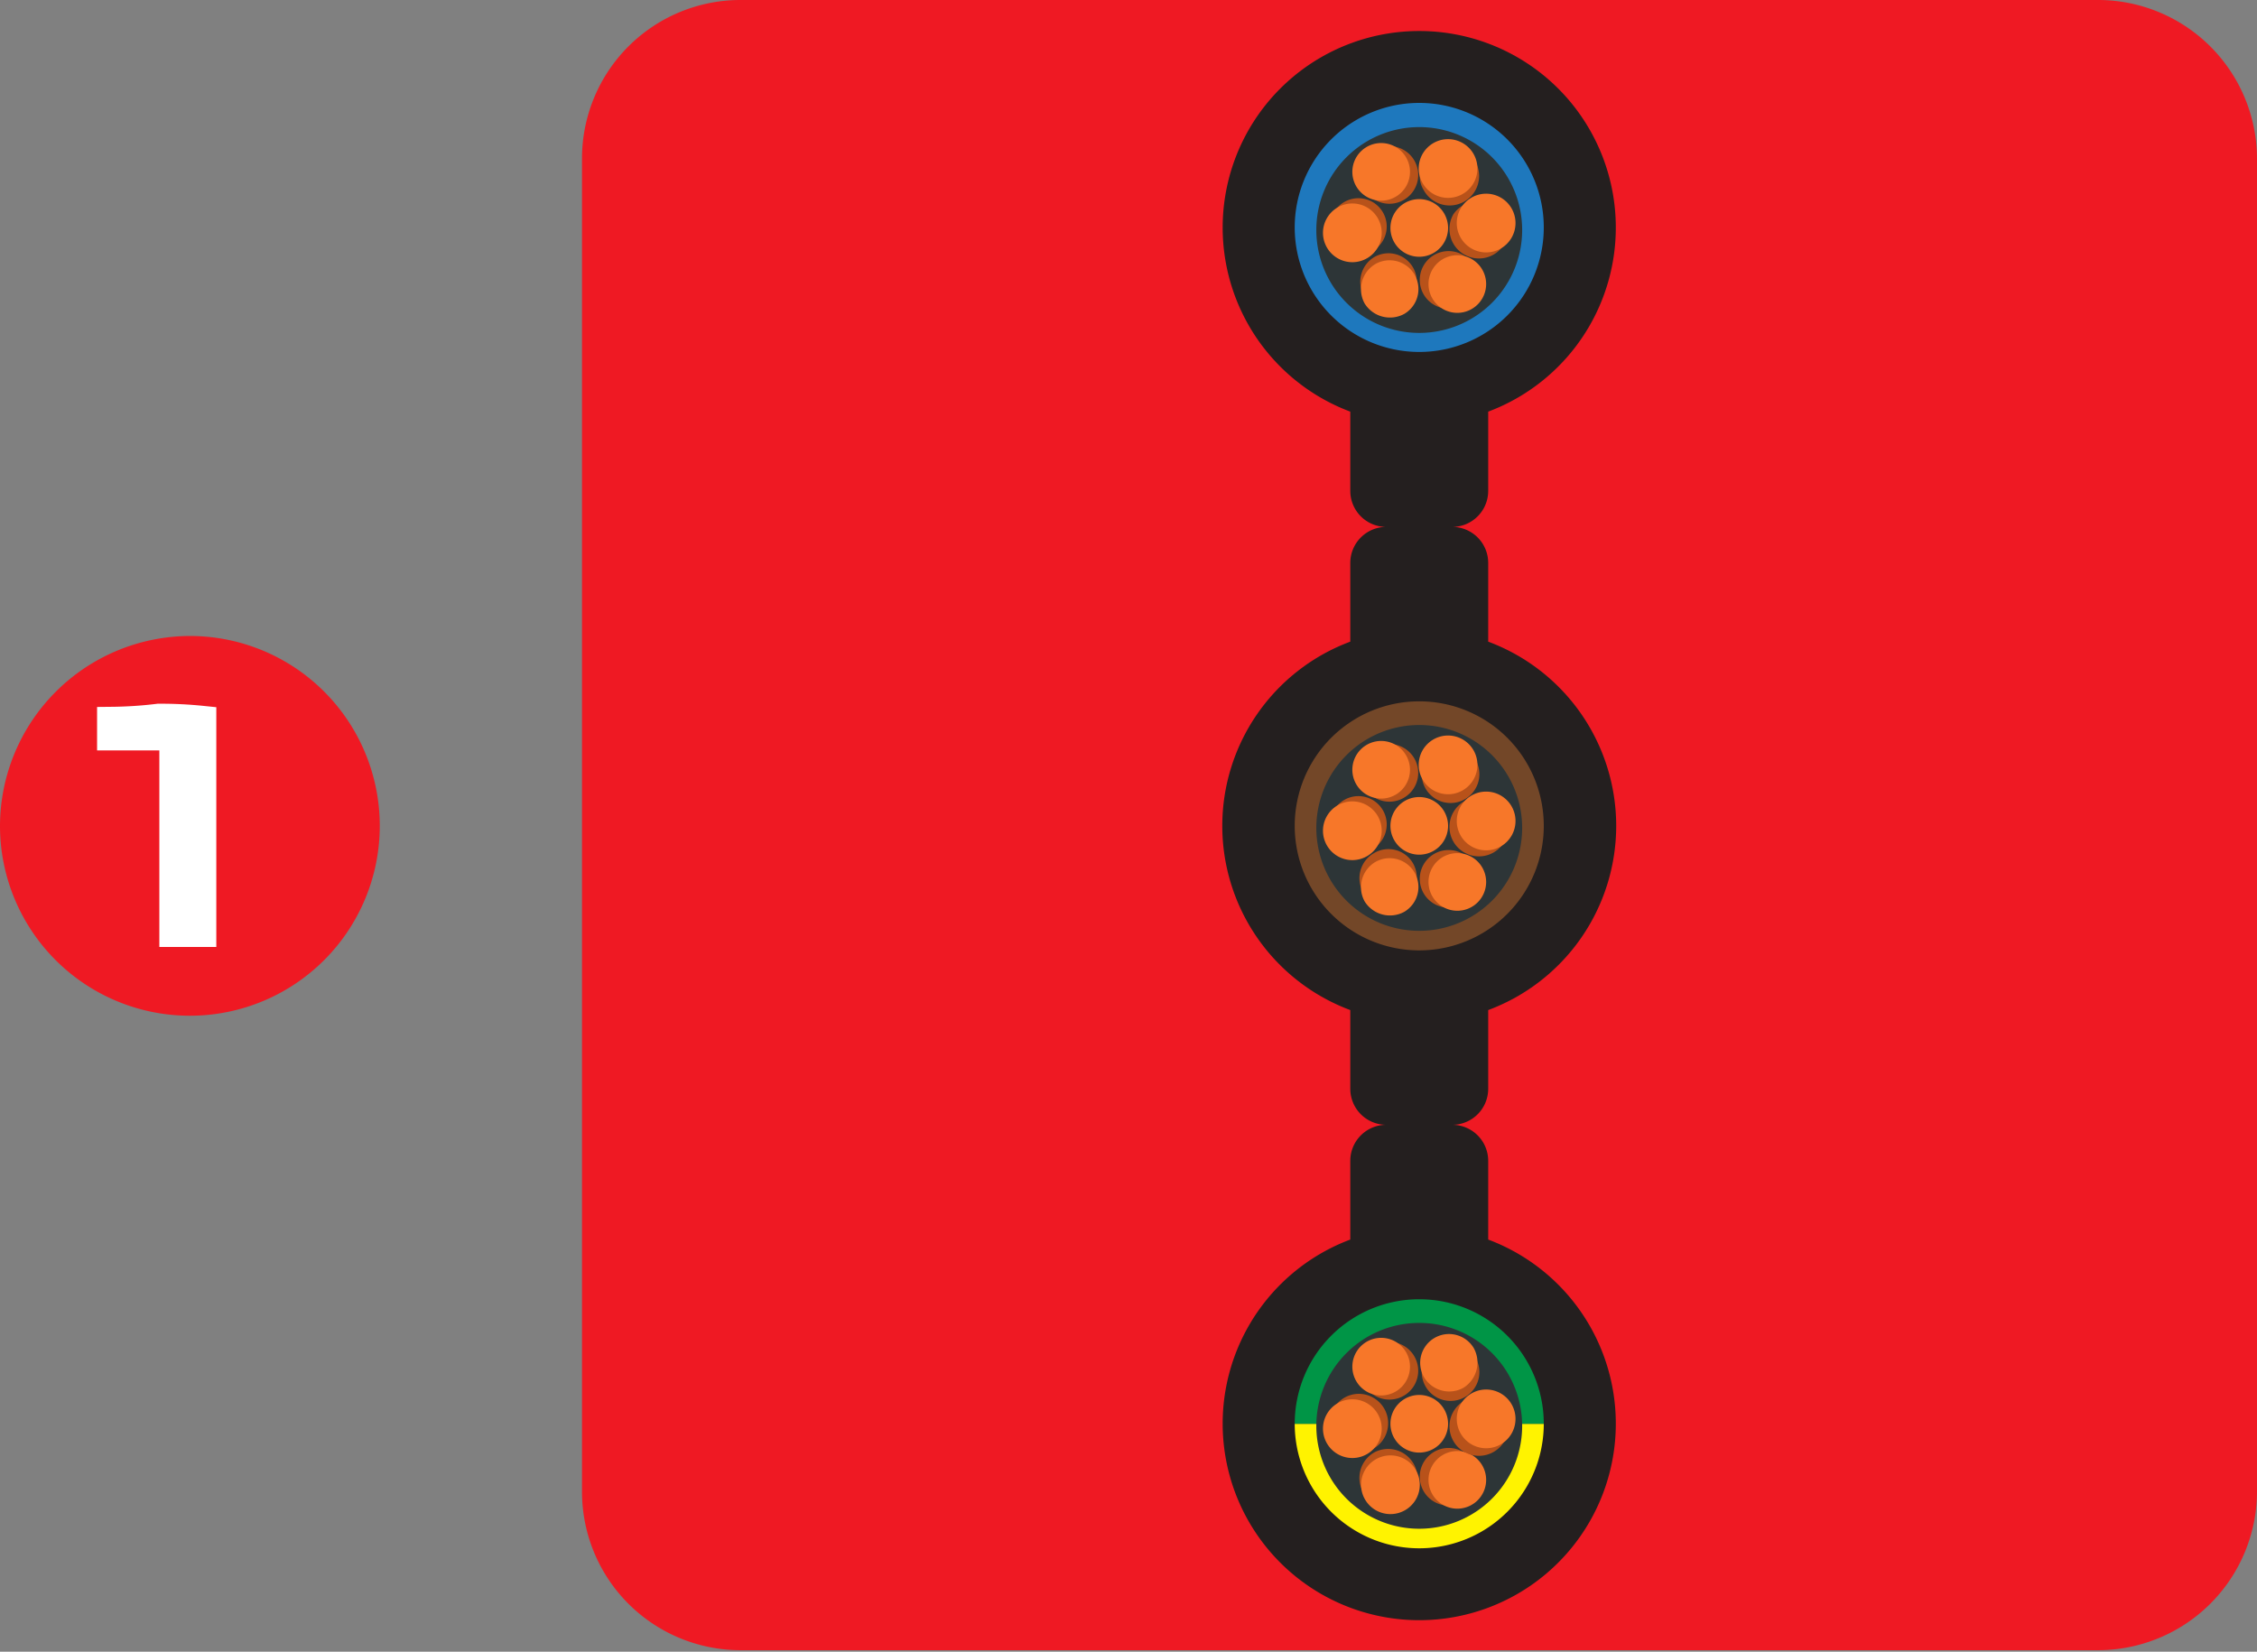 <svg xmlns="http://www.w3.org/2000/svg" viewBox="0 0 43.86 32.1"><rect x="0" y="0" width="43.86" height="32.1" fill="#808080" stroke="none"/><g id="katman_2" data-name="katman 2"><g id="katman_1-2" data-name="katman 1"><g><path d="M14.38,0h26.4a3.09,3.09,0,0,1,3.08,3.08V29a3.09,3.09,0,0,1-3.08,3.07H14.38A3.08,3.08,0,0,1,11.31,29V3.08A3.08,3.08,0,0,1,14.38,0" style="fill: #ef1923;fill-rule: evenodd"></path><path d="M3.69,12.36A3.69,3.69,0,1,1,0,16.05a3.7,3.7,0,0,1,3.69-3.69" style="fill: #ef1923;fill-rule: evenodd"></path><path d="M3.92,14v4.12H3.38V14.3l-.24,0-.28,0-.3,0H2.17v-.28a8.12,8.12,0,0,0,.91-.06A7.78,7.78,0,0,1,3.92,14Z" style="fill: #fff"></path><path d="M3.92,14v4.12H3.38V14.3l-.24,0-.28,0-.3,0H2.17v-.28a8.12,8.12,0,0,0,.91-.06A7.78,7.78,0,0,1,3.92,14Z" style="fill: none;stroke: #fff;stroke-miterlimit: 22.926;stroke-width: 0.567px"></path><path d="M28.92,24.09a3.82,3.82,0,1,1-2.68,0V22.56a.7.7,0,0,1,.7-.7.7.7,0,0,1-.7-.7V19.63a3.82,3.82,0,0,1,0-7.16V10.94a.7.7,0,0,1,.7-.7.7.7,0,0,1-.7-.7V8a3.82,3.82,0,1,1,2.68,0V9.54a.7.7,0,0,1-.7.7.7.7,0,0,1,.7.7v1.53a3.82,3.82,0,0,1,0,7.16v1.53a.7.7,0,0,1-.7.7.7.7,0,0,1,.7.7Z" style="fill: #241f1f;fill-rule: evenodd"></path><path d="M27.58,2a2.42,2.42,0,1,1-2.42,2.42A2.42,2.42,0,0,1,27.58,2" style="fill: #1e78bd;fill-rule: evenodd"></path><path d="M27.58,2.47a2,2,0,1,1-2,2,2,2,0,0,1,2-2" style="fill: #2d3537;fill-rule: evenodd"></path><path d="M27.58,3.87a.56.56,0,1,1-.56.56.56.56,0,0,1,.56-.56" style="fill: #f77729;fill-rule: evenodd"></path><path d="M27,2.84a.56.56,0,1,1-.56.56A.56.56,0,0,1,27,2.84" style="fill: #b8521a;fill-rule: evenodd"></path><path d="M26.84,2.78a.56.56,0,1,1-.56.56.56.56,0,0,1,.56-.56" style="fill: #f77729;fill-rule: evenodd"></path><path d="M25.92,4.13a.55.55,0,0,1,.76-.2.55.55,0,1,1-.76.2" style="fill: #b8521a;fill-rule: evenodd"></path><path d="M25.78,4.25a.56.56,0,1,1,1,.55.56.56,0,0,1-1-.55" style="fill: #f77729;fill-rule: evenodd"></path><path d="M26.49,5.72A.56.56,0,0,1,26.7,5a.55.55,0,0,1,.76.2.56.56,0,0,1-.21.76.55.55,0,0,1-.76-.2" style="fill: #b8521a;fill-rule: evenodd"></path><path d="M26.52,5.9a.57.57,0,0,1,.21-.77.56.56,0,0,1,.76.21.56.56,0,0,1-.2.76.58.58,0,0,1-.77-.2" style="fill: #f77729;fill-rule: evenodd"></path><path d="M28.15,6a.56.56,0,1,1,.56-.56.56.56,0,0,1-.56.56" style="fill: #b8521a;fill-rule: evenodd"></path><path d="M28.32,6.08a.56.56,0,1,1,.56-.56.56.56,0,0,1-.56.56" style="fill: #f77729;fill-rule: evenodd"></path><path d="M29.24,4.73a.56.56,0,1,1-1-.56A.56.56,0,0,1,29,4a.55.55,0,0,1,.2.76" style="fill: #b8521a;fill-rule: evenodd"></path><path d="M29.38,4.61a.56.56,0,0,1-1-.55.56.56,0,1,1,1,.55" style="fill: #f77729;fill-rule: evenodd"></path><path d="M28.67,3.14a.56.56,0,1,1-1,.56.54.54,0,0,1,.2-.76.56.56,0,0,1,.76.2" style="fill: #b8521a;fill-rule: evenodd"></path><path d="M28.64,3a.56.56,0,1,1-1,.55.56.56,0,1,1,1-.55" style="fill: #f77729;fill-rule: evenodd"></path><path d="M27.58,13.63a2.42,2.42,0,1,1-2.42,2.42,2.42,2.42,0,0,1,2.42-2.42" style="fill: #734728;fill-rule: evenodd"></path><path d="M27.58,14.09a2,2,0,1,1-2,2,2,2,0,0,1,2-2" style="fill: #2d3537;fill-rule: evenodd"></path><path d="M27.58,15.49a.56.56,0,1,1-.56.56.56.56,0,0,1,.56-.56" style="fill: #f77729;fill-rule: evenodd"></path><path d="M27,14.46a.56.56,0,1,1-.56.56.56.56,0,0,1,.56-.56" style="fill: #b8521a;fill-rule: evenodd"></path><path d="M26.84,14.4a.56.56,0,1,1-.56.56.56.56,0,0,1,.56-.56" style="fill: #f77729;fill-rule: evenodd"></path><path d="M25.92,15.75a.55.55,0,0,1,.76-.2.55.55,0,1,1-.76.2" style="fill: #b8521a;fill-rule: evenodd"></path><path d="M25.78,15.87a.56.56,0,1,1,1,.55.56.56,0,1,1-1-.55" style="fill: #f77729;fill-rule: evenodd"></path><path d="M26.49,17.34a.56.56,0,0,1,.21-.76.55.55,0,0,1,.76.2.56.56,0,0,1-1,.56" style="fill: #b8521a;fill-rule: evenodd"></path><path d="M26.52,17.52a.57.57,0,0,1,.21-.77.56.56,0,0,1,.76.21.56.56,0,0,1-.2.76.58.58,0,0,1-.77-.2" style="fill: #f77729;fill-rule: evenodd"></path><path d="M28.15,17.64a.56.56,0,1,1,.56-.56.56.56,0,0,1-.56.56" style="fill: #b8521a;fill-rule: evenodd"></path><path d="M28.32,17.7a.56.56,0,1,1,.56-.56.56.56,0,0,1-.56.56" style="fill: #f77729;fill-rule: evenodd"></path><path d="M29.24,16.35a.56.56,0,1,1-1-.56.56.56,0,1,1,1,.56" style="fill: #b8521a;fill-rule: evenodd"></path><path d="M29.38,16.23a.56.56,0,0,1-1-.55.56.56,0,1,1,1,.55" style="fill: #f77729;fill-rule: evenodd"></path><path d="M28.67,14.76a.56.56,0,1,1-.76-.2.55.55,0,0,1,.76.2" style="fill: #b8521a;fill-rule: evenodd"></path><path d="M28.64,14.59a.56.56,0,1,1-1,.55.56.56,0,1,1,1-.55" style="fill: #f77729;fill-rule: evenodd"></path><path d="M30,27.67a2.42,2.42,0,0,1-4.84,0Z" style="fill: #fff300;fill-rule: evenodd"></path><path d="M27.58,25.25A2.42,2.42,0,0,1,30,27.67H25.16a2.42,2.42,0,0,1,2.42-2.42" style="fill: #009546;fill-rule: evenodd"></path><path d="M27.58,25.71a2,2,0,1,1-2,2,2,2,0,0,1,2-2" style="fill: #2d3537;fill-rule: evenodd"></path><path d="M27.58,27.11a.56.56,0,1,1-.56.56.56.56,0,0,1,.56-.56" style="fill: #f77729;fill-rule: evenodd"></path><path d="M27,26.08a.56.56,0,1,1-.56.56.56.56,0,0,1,.56-.56" style="fill: #b8521a;fill-rule: evenodd"></path><path d="M26.84,26a.56.56,0,1,1-.56.56.56.56,0,0,1,.56-.56" style="fill: #f77729;fill-rule: evenodd"></path><path d="M25.92,27.37a.56.56,0,0,1,.76-.21.56.56,0,1,1-.55,1,.56.56,0,0,1-.21-.76" style="fill: #b8521a;fill-rule: evenodd"></path><path d="M25.78,27.49a.56.56,0,1,1,1,.55.56.56,0,1,1-1-.55" style="fill: #f77729;fill-rule: evenodd"></path><path d="M26.49,29a.57.57,0,0,1,.21-.77.56.56,0,0,1,.55,1,.57.57,0,0,1-.76-.2" style="fill: #b8521a;fill-rule: evenodd"></path><path d="M26.52,29.13a.56.56,0,0,1,1-.55.56.56,0,1,1-1,.55" style="fill: #f77729;fill-rule: evenodd"></path><path d="M28.15,29.26a.56.56,0,1,1,.56-.56.56.56,0,0,1-.56.56" style="fill: #b8521a;fill-rule: evenodd"></path><path d="M28.32,29.32a.56.56,0,1,1,.56-.56.56.56,0,0,1-.56.56" style="fill: #f77729;fill-rule: evenodd"></path><path d="M29.24,28a.56.56,0,0,1-1-.56.56.56,0,1,1,1,.56" style="fill: #b8521a;fill-rule: evenodd"></path><path d="M29.38,27.85a.56.56,0,1,1-1-.55.56.56,0,1,1,1,.55" style="fill: #f77729;fill-rule: evenodd"></path><path d="M28.67,26.38a.56.56,0,1,1-.76-.2.54.54,0,0,1,.76.2" style="fill: #b8521a;fill-rule: evenodd"></path><path d="M28.64,26.2a.58.58,0,0,1-.2.77.57.57,0,0,1-.77-.21.56.56,0,0,1,.21-.76.56.56,0,0,1,.76.2" style="fill: #f77729;fill-rule: evenodd"></path></g></g></g></svg>